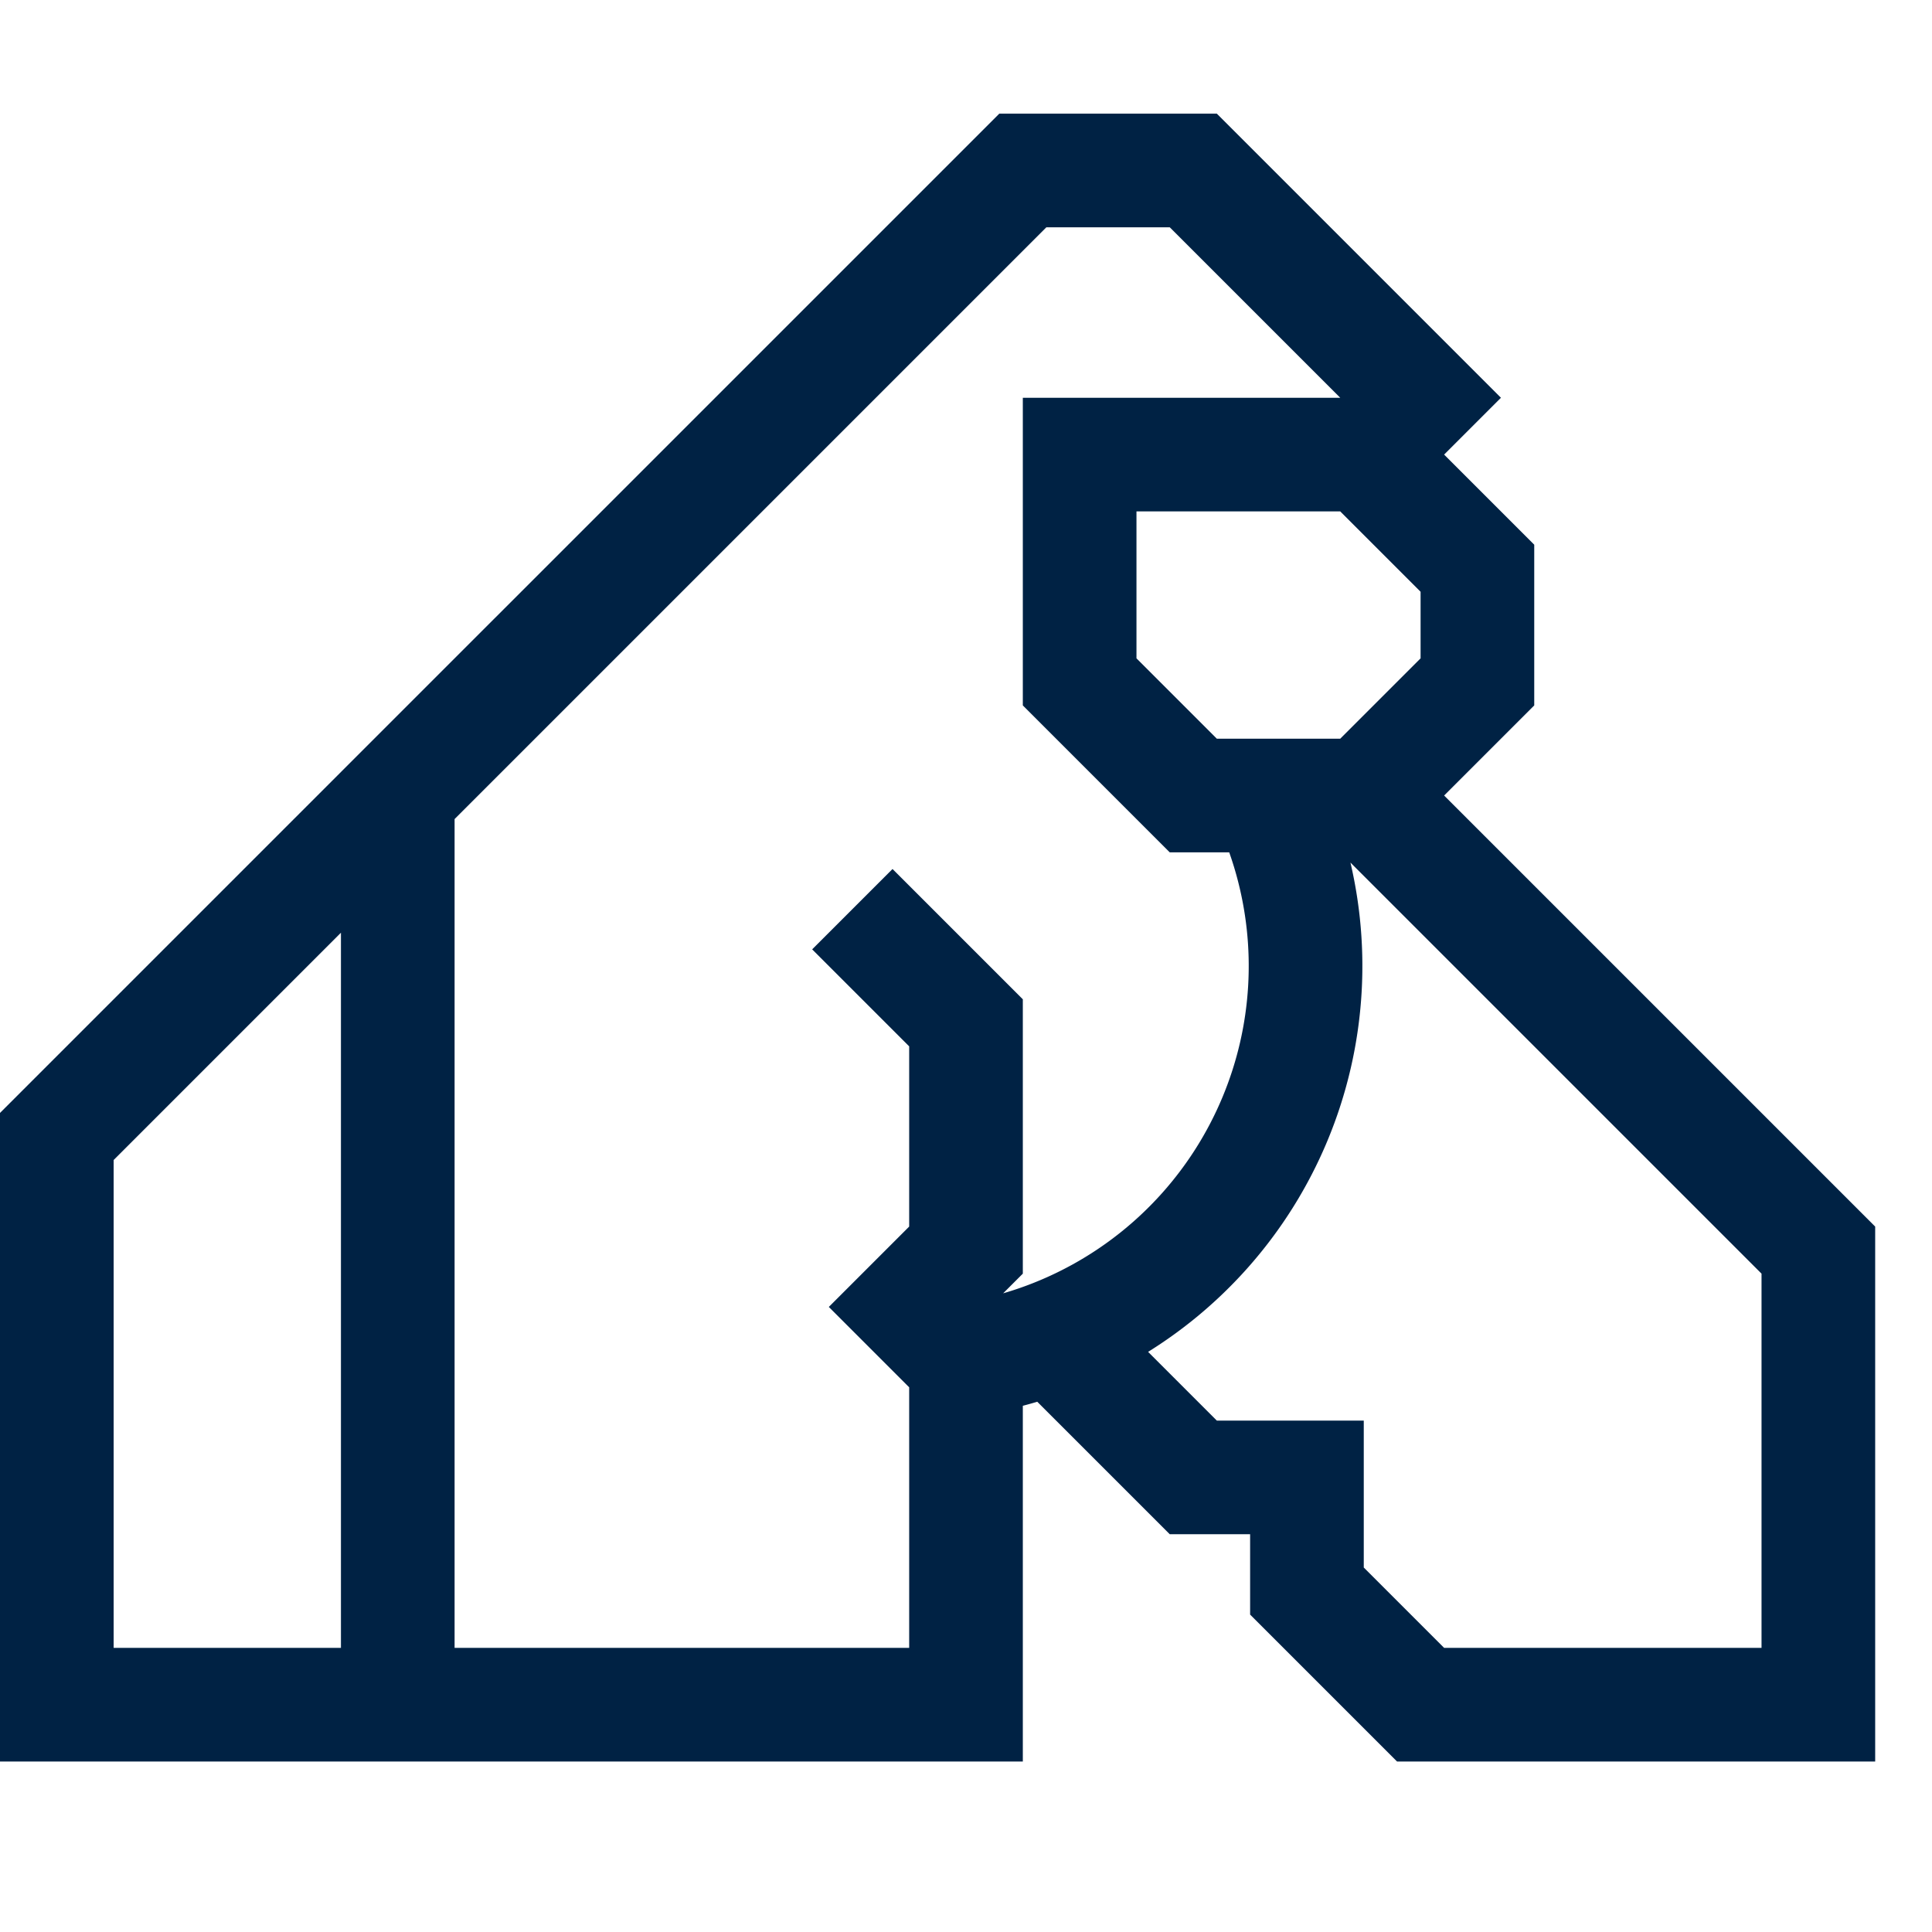 <svg xmlns="http://www.w3.org/2000/svg" viewBox="0 0 34 34" fill="none" stroke="#024" stroke-width="2">
  <title>Gorilla step one color stroke</title>
  <!-- Designed by Metafizzy, 2017 -->
  <path d="M7,30H1V20l6-6m11.5,9.5L21,26h2v2l2,2h7V22l-8-8M16,24a7,7,0,0,0,6.3-10M24,8H19v4l2,2h3l2-2V10L24,8l1-1L21,3H18l-7,7L7,14V30H17V24l-1-1,1-1V18l-2-2"/>
</svg>